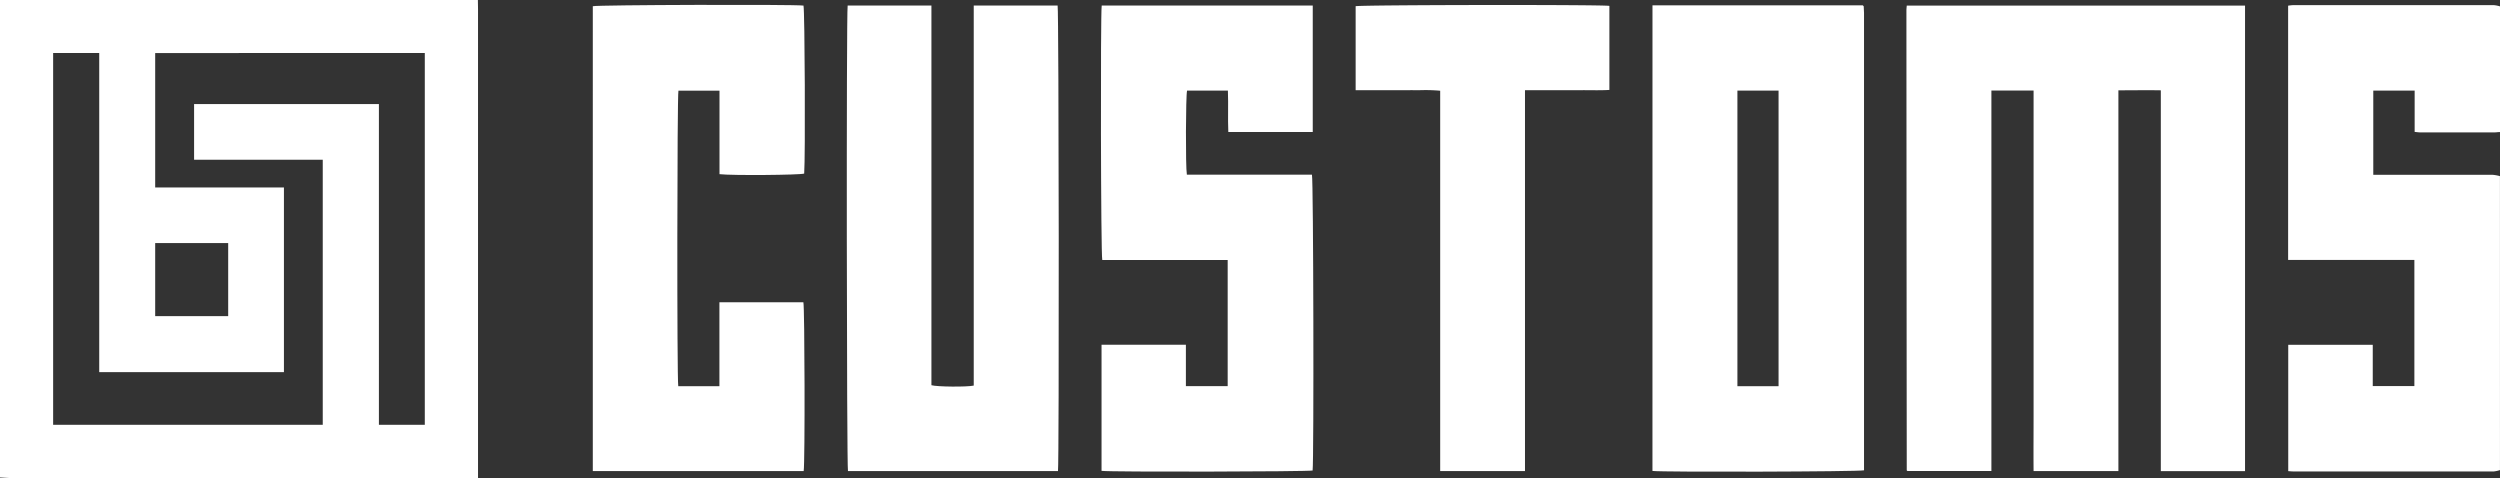 <?xml version="1.0" encoding="UTF-8"?> <svg xmlns="http://www.w3.org/2000/svg" viewBox="0 0 901.01 172.28"><rect x="0" y="0" width="901.01" height="172.28" fill="#333333" stroke="none"/><defs><style>.cls-1,.cls-2{fill:#fff;}.cls-1{stroke:#fff;stroke-miterlimit:10;stroke-width:5px;}</style></defs><title>Asset 60</title><g id="Layer_2" data-name="Layer 2"><g id="BRAND"><path class="cls-1" d="M2.5,169.73V2.5H169.73c0,.26.05.53.05.79V169.78H3.45C3.13,169.78,2.82,169.75,2.5,169.73ZM53.43,16.62V70.07h46.4v61.54H38.26v-115H16.65v139H118.82V55.07H72.45V40h61.61V155.6H155.6v-139Zm0,68.49v31.33H84.74V85.11Z"></path><path class="cls-2" d="M901,169.42a10.87,10.87,0,0,1-2.2.49q-36.16,0-72.33,0c-.53,0-1.07-.06-1.78-.11V124.26h30.46v14.88h15V93.67H824.65V2.05a17,17,0,0,1,1.81-.2q36.16,0,72.33,0a10.93,10.93,0,0,1,2.22.45V47.59c-.7,0-1.4.13-2.09.13H872.34c-.6,0-1.2-.1-2.09-.18V32.66H855.34V63H858q20.16,0,40.33,0a14.74,14.74,0,0,1,2.66.48Z"></path><path class="cls-2" d="M732.88,32.63H717.71V169.75H687.45a.44.44,0,0,1-.13-.11c-.05,0-.12-.12-.12-.18q-.08-82.83-.12-165.68c0-.53.07-1.07.12-1.77H809.12V169.8H778.77V32.55c-5.18-.09-10.1,0-15.29,0V169.77H732.91c-.06-6.49,0-13,0-19.49V32.63Z"></path><path class="cls-2" d="M595.56,1.91h75.79l.2.21c.05.06.14.12.14.18,0,.77.11,1.54.11,2.32q0,82.47,0,164.88c-1.78.51-72.41.7-76.25.23ZM641,139.19V32.65H626.17V139.19Z"></path><path class="cls-2" d="M305.5,2h30.19V138.83c2,.59,12.68.68,15.25.14V2h30.23c.45,1.69.58,164.63.13,167.78H305.61C305.15,168.08,305,4.92,305.5,2Z"></path><path class="cls-2" d="M397,169.7V124.25H427.4v14.91h15.06V93.7h-45.2c-.52-1.89-.67-88.41-.2-91.7h76.06V47.58H442.69c-.22-4.91.05-9.85-.15-14.92H427.82c-.47,1.78-.57,27.53-.07,30.29h45.08c.54,1.75.73,103.12.24,106.62C471.38,170,400.36,170.15,397,169.7Z"></path><path class="cls-2" d="M259.31,62.77V32.68h-14.8c-.47,1.63-.56,104-.06,106.5h14.83V108.93h30.26c.48,1.64.61,57.88.11,60.85h-76V2.24c1.65-.49,71.88-.7,75.93-.23.48,1.76.7,54.77.25,60.55C288.26,63.09,263.68,63.3,259.31,62.77Z"></path><path class="cls-2" d="M549.61,32.51V169.78H519.05c0-5.66,0-11.31,0-16.95s0-11.51,0-17.27V32.7a61.3,61.3,0,0,0-7.74-.18c-2.49-.05-5,0-7.47,0H488.58V2.24c1.63-.49,88.55-.62,91.45-.12V32.41c-3.32.2-6.63.07-9.94.09s-6.84,0-10.27,0Z"></path></g></g></svg> 